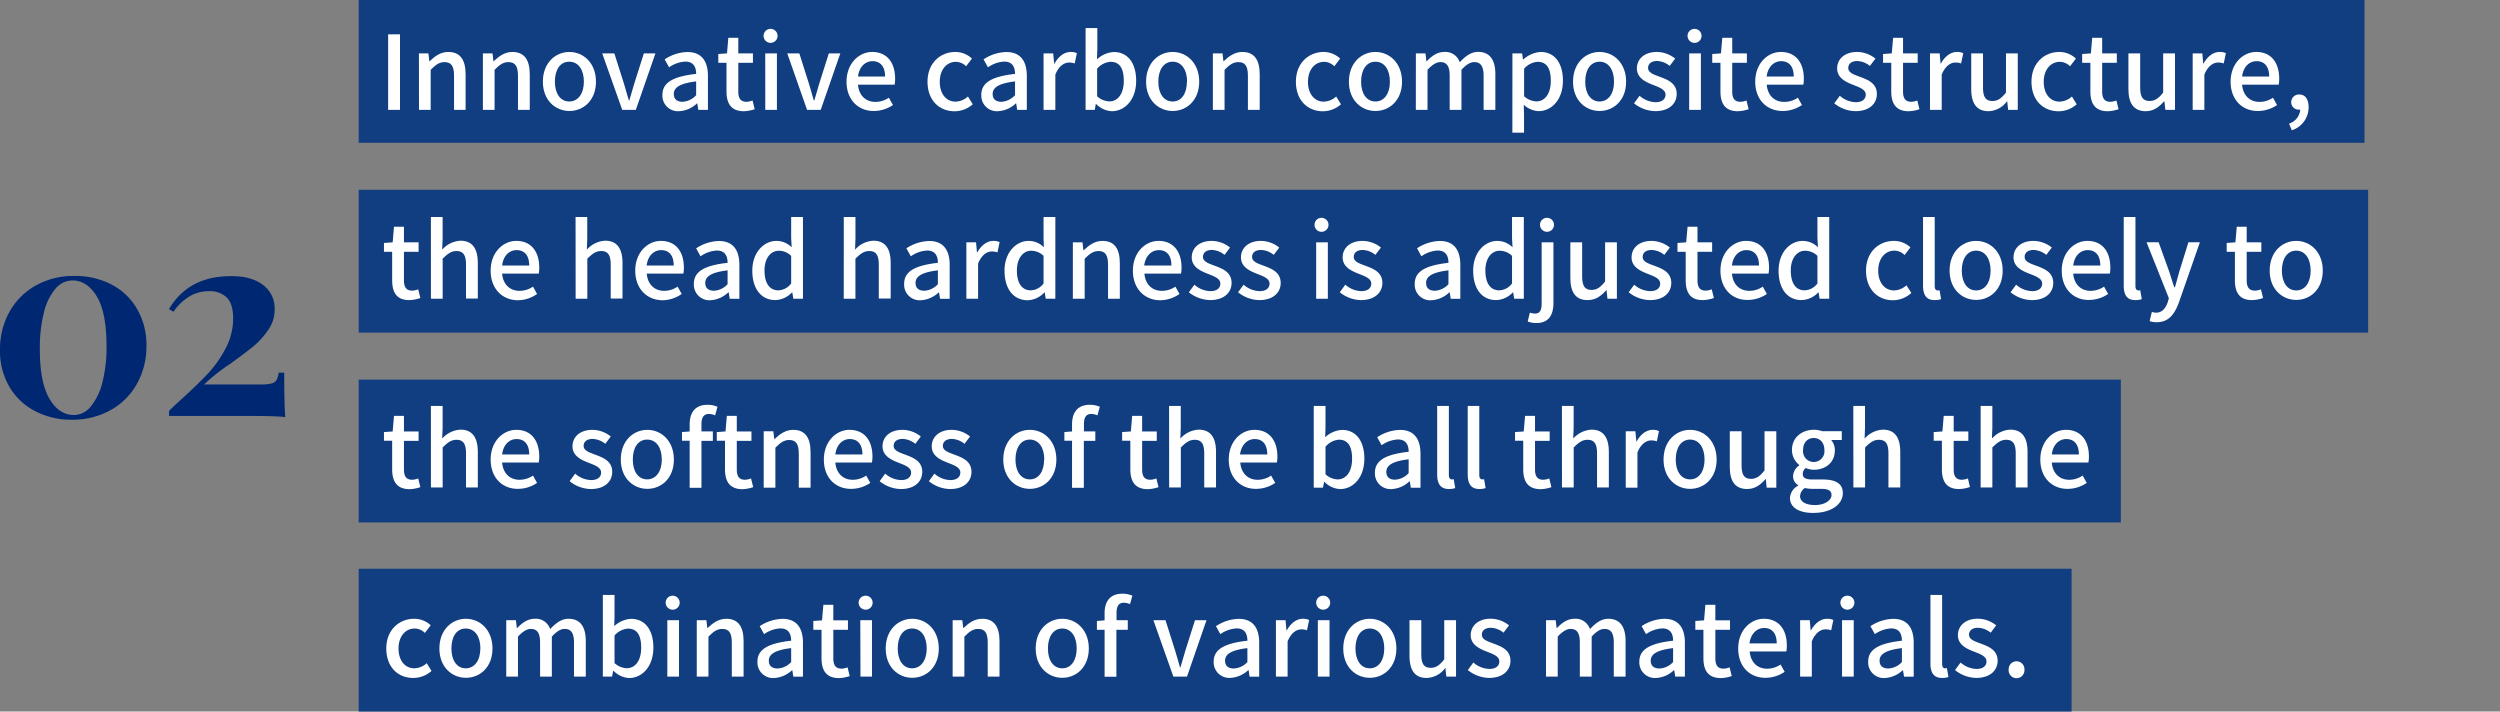 <svg xmlns="http://www.w3.org/2000/svg" viewBox="0 0 682.76 194.33"><rect x="0" y="0" width="682.76" height="194.33" fill="#808080" stroke="none"/><defs><style>.cls-1{fill:#113e80;}.cls-2{fill:#fff;}.cls-3{fill:#002771;}.cls-4{fill:none;}</style></defs><title>アセット 8-90</title><g id="レイヤー_2" data-name="レイヤー 2"><g id="MV"><rect class="cls-1" x="97.96" width="547.8" height="39"/><rect class="cls-1" x="97.96" y="103.68" width="481.25" height="39"/><rect class="cls-1" x="97.96" y="155.33" width="467.8" height="39"/><rect class="cls-1" x="97.96" y="51.84" width="548.79" height="39"/><path class="cls-2" d="M106,9.38h3.24V30H106Z"/><path class="cls-2" d="M114.41,14.58H117l.25,2.13h.09c1.42-1.37,3-2.52,5.09-2.52,3.28,0,4.73,2.19,4.73,6.11V30H124V20.69c0-2.66-.78-3.73-2.6-3.73-1.43,0-2.41.73-3.78,2.1V30h-3.19Z"/><path class="cls-2" d="M131.88,14.58h2.63l.25,2.13h.09c1.43-1.37,3-2.52,5.09-2.52,3.28,0,4.74,2.19,4.74,6.11V30h-3.22V20.69c0-2.66-.79-3.73-2.61-3.73-1.43,0-2.41.73-3.78,2.1V30h-3.19Z"/><path class="cls-2" d="M148.26,22.31c0-5.15,3.44-8.12,7.25-8.12s7.25,3,7.25,8.12-3.44,8-7.25,8S148.26,27.41,148.26,22.31Zm11.2,0c0-3.27-1.51-5.46-4-5.46s-3.92,2.19-3.92,5.46,1.51,5.41,3.92,5.41S159.46,25.56,159.46,22.31Z"/><path class="cls-2" d="M164.47,14.58h3.31l2.63,8.29c.42,1.51.89,3.08,1.34,4.59h.11c.45-1.51.93-3.08,1.35-4.59l2.63-8.29H179L173.65,30h-3.72Z"/><path class="cls-2" d="M180.91,25.9c0-3.31,2.8-5,9.21-5.72,0-1.79-.67-3.36-2.94-3.36a8.43,8.43,0,0,0-4.45,1.57l-1.21-2.18a11.82,11.82,0,0,1,6.22-2c3.83,0,5.6,2.44,5.6,6.53V30h-2.63l-.28-1.76h-.09a7.67,7.67,0,0,1-4.9,2.13A4.25,4.25,0,0,1,180.91,25.9Zm9.21.11V22.23c-4.57.56-6.1,1.71-6.1,3.44,0,1.51,1,2.13,2.4,2.13A5.41,5.41,0,0,0,190.12,26Z"/><path class="cls-2" d="M198.41,24.94V17.16h-2.24V14.75l2.38-.17.36-4.25h2.72v4.25h4v2.58h-4V25c0,1.85.64,2.8,2.24,2.8a4.73,4.73,0,0,0,1.65-.36l.59,2.38a9.9,9.9,0,0,1-3,.56C199.61,30.35,198.41,28.19,198.41,24.94Z"/><path class="cls-2" d="M208.54,9.8a1.9,1.9,0,0,1,2.05-1.91,1.91,1.91,0,1,1-2.05,1.91Zm.45,4.78h3.19V30H209Z"/><path class="cls-2" d="M215,14.58h3.3l2.63,8.29c.42,1.51.9,3.08,1.34,4.59h.12c.44-1.51.92-3.08,1.34-4.59l2.63-8.29h3.14L224.14,30h-3.73Z"/><path class="cls-2" d="M231.19,22.31c0-5,3.42-8.12,7-8.12,4.09,0,6.27,2.94,6.27,7.31a7.78,7.78,0,0,1-.14,1.62h-10c.25,2.94,2.1,4.71,4.76,4.71a6.54,6.54,0,0,0,3.67-1.15l1.12,2a9.31,9.31,0,0,1-5.21,1.63C234.53,30.35,231.19,27.38,231.19,22.31Zm10.53-1.4c0-2.66-1.2-4.2-3.44-4.2-1.93,0-3.64,1.49-3.95,4.2Z"/><path class="cls-2" d="M253.31,22.31c0-5.15,3.56-8.12,7.62-8.12A6.62,6.62,0,0,1,265.44,16l-1.6,2.1a4,4,0,0,0-2.77-1.21c-2.58,0-4.42,2.19-4.42,5.46s1.76,5.41,4.34,5.41a5.33,5.33,0,0,0,3.36-1.4l1.31,2.12a7.51,7.51,0,0,1-5,1.91C256.51,30.35,253.31,27.41,253.31,22.31Z"/><path class="cls-2" d="M268,25.9c0-3.31,2.8-5,9.21-5.72,0-1.79-.67-3.36-2.94-3.36a8.43,8.43,0,0,0-4.45,1.57l-1.21-2.18a11.79,11.79,0,0,1,6.22-2c3.83,0,5.6,2.44,5.6,6.53V30h-2.63l-.28-1.76h-.09a7.67,7.67,0,0,1-4.9,2.13A4.25,4.25,0,0,1,268,25.9Zm9.21.11V22.23c-4.57.56-6.11,1.71-6.11,3.44,0,1.51,1,2.13,2.41,2.13A5.41,5.41,0,0,0,277.2,26Z"/><path class="cls-2" d="M285,14.58h2.63l.26,2.78H288c1.09-2,2.72-3.17,4.37-3.17a3.72,3.72,0,0,1,1.73.34l-.59,2.8a4.47,4.47,0,0,0-1.53-.25c-1.26,0-2.78.86-3.76,3.3V30H285Z"/><path class="cls-2" d="M299.35,28.39h-.09L299,30h-2.52V7.67h3.2v5.91l-.09,2.63a7.36,7.36,0,0,1,4.59-2c3.9,0,6.11,3.11,6.11,7.84,0,5.29-3.17,8.32-6.64,8.32A6.37,6.37,0,0,1,299.35,28.39Zm7.56-6.3c0-3.22-1-5.21-3.62-5.21a5.34,5.34,0,0,0-3.66,1.88v7.53a5.17,5.17,0,0,0,3.36,1.4C305.22,27.69,306.91,25.7,306.91,22.09Z"/><path class="cls-2" d="M313,22.31c0-5.15,3.45-8.12,7.26-8.12s7.25,3,7.25,8.12-3.45,8-7.25,8S313,27.41,313,22.31Zm11.2,0c0-3.27-1.51-5.46-3.94-5.46s-3.92,2.19-3.92,5.46,1.51,5.41,3.92,5.41S324.15,25.56,324.15,22.31Z"/><path class="cls-2" d="M331.24,14.58h2.63l.25,2.13h.09c1.42-1.37,3-2.52,5.09-2.52,3.28,0,4.73,2.19,4.73,6.11V30h-3.22V20.69c0-2.66-.78-3.73-2.6-3.73-1.43,0-2.41.73-3.78,2.1V30h-3.19Z"/><path class="cls-2" d="M353.92,22.31c0-5.15,3.55-8.12,7.61-8.12A6.62,6.62,0,0,1,366,16l-1.59,2.1a4,4,0,0,0-2.78-1.21c-2.57,0-4.42,2.19-4.42,5.46s1.76,5.41,4.34,5.41a5.28,5.28,0,0,0,3.36-1.4l1.32,2.12a7.53,7.53,0,0,1-5,1.91C357.11,30.35,353.92,27.41,353.92,22.31Z"/><path class="cls-2" d="M368.39,22.31c0-5.15,3.45-8.12,7.25-8.12s7.26,3,7.26,8.12-3.45,8-7.26,8S368.39,27.41,368.39,22.31Zm11.2,0c0-3.27-1.51-5.46-3.95-5.46s-3.92,2.19-3.92,5.46,1.52,5.41,3.92,5.41S379.59,25.56,379.59,22.31Z"/><path class="cls-2" d="M386.68,14.58h2.63l.25,2.16h.08c1.32-1.4,2.86-2.55,4.76-2.55A4.12,4.12,0,0,1,398.66,17c1.51-1.62,3.08-2.83,5-2.83,3.22,0,4.73,2.19,4.73,6.11V30h-3.21V20.69c0-2.66-.85-3.73-2.58-3.73-1.07,0-2.19.7-3.47,2.1V30h-3.22V20.69c0-2.66-.81-3.73-2.58-3.73-1,0-2.18.7-3.47,2.1V30h-3.19Z"/><path class="cls-2" d="M413.05,14.58h2.64l.25,1.68H416a7.81,7.81,0,0,1,4.73-2.07c3.92,0,6.11,3.11,6.11,7.84,0,5.29-3.17,8.32-6.64,8.32a6.37,6.37,0,0,1-4.06-1.74l.08,2.63v5h-3.19Zm10.48,7.51c0-3.22-1-5.21-3.62-5.21a5.44,5.44,0,0,0-3.67,1.88v7.53a5.27,5.27,0,0,0,3.37,1.4C421.84,27.69,423.53,25.7,423.53,22.09Z"/><path class="cls-2" d="M429.6,22.31c0-5.15,3.44-8.12,7.25-8.12s7.25,3,7.25,8.12-3.44,8-7.25,8S429.6,27.41,429.6,22.31Zm11.2,0c0-3.27-1.51-5.46-3.95-5.46s-3.92,2.19-3.92,5.46,1.51,5.41,3.92,5.41S440.8,25.56,440.8,22.31Z"/><path class="cls-2" d="M446.26,28.22l1.51-2.07a6.84,6.84,0,0,0,4.37,1.76c1.85,0,2.72-.89,2.72-2.07,0-1.4-1.74-2-3.42-2.66-2-.78-4.4-1.88-4.4-4.48s2.08-4.51,5.46-4.51a8.11,8.11,0,0,1,5,1.82L456,18a5.76,5.76,0,0,0-3.44-1.34c-1.68,0-2.46.84-2.46,1.9,0,1.32,1.59,1.82,3.27,2.44,2.16.81,4.54,1.76,4.54,4.67,0,2.58-2,4.68-5.85,4.68A9.48,9.48,0,0,1,446.26,28.22Z"/><path class="cls-2" d="M460.88,9.8a1.89,1.89,0,0,1,2-1.91,1.91,1.91,0,1,1-2,1.91Zm.44,4.78h3.2V30h-3.2Z"/><path class="cls-2" d="M469.86,24.94V17.16h-2.24V14.75l2.38-.17.37-4.25h2.71v4.25h4v2.58h-4V25c0,1.85.65,2.8,2.24,2.8a4.63,4.63,0,0,0,1.65-.36l.59,2.38a9.78,9.78,0,0,1-3,.56C471.07,30.35,469.86,28.19,469.86,24.94Z"/><path class="cls-2" d="M479.36,22.31c0-5,3.41-8.12,7-8.12,4.09,0,6.27,2.94,6.27,7.31a8.66,8.66,0,0,1-.13,1.62h-10c.25,2.94,2.1,4.71,4.76,4.71A6.54,6.54,0,0,0,491,26.68l1.12,2a9.29,9.29,0,0,1-5.21,1.63C482.69,30.35,479.36,27.38,479.36,22.31Zm10.52-1.4c0-2.66-1.2-4.2-3.44-4.2-1.93,0-3.64,1.49-3.95,4.2Z"/><path class="cls-2" d="M500.94,28.22l1.52-2.07a6.81,6.81,0,0,0,4.36,1.76c1.85,0,2.72-.89,2.72-2.07,0-1.4-1.74-2-3.42-2.66-2-.78-4.39-1.88-4.39-4.48s2.07-4.51,5.46-4.51a8.11,8.11,0,0,1,5,1.82l-1.51,2a5.81,5.81,0,0,0-3.45-1.34c-1.68,0-2.46.84-2.46,1.9,0,1.32,1.6,1.82,3.27,2.44,2.16.81,4.54,1.76,4.54,4.67,0,2.58-2,4.68-5.85,4.68A9.51,9.51,0,0,1,500.94,28.22Z"/><path class="cls-2" d="M516.51,24.94V17.16h-2.24V14.75l2.38-.17.37-4.25h2.71v4.25h4v2.58h-4V25c0,1.85.65,2.8,2.24,2.8a4.73,4.73,0,0,0,1.65-.36l.59,2.38a9.84,9.84,0,0,1-3,.56C517.71,30.35,516.51,28.19,516.51,24.94Z"/><path class="cls-2" d="M527.09,14.58h2.64l.25,2.78h.08c1.09-2,2.72-3.17,4.37-3.17a3.77,3.77,0,0,1,1.74.34l-.59,2.8a4.52,4.52,0,0,0-1.54-.25c-1.26,0-2.77.86-3.75,3.3V30h-3.2Z"/><path class="cls-2" d="M538.35,24.27V14.58h3.22v9.3c0,2.66.76,3.7,2.58,3.7,1.42,0,2.4-.68,3.69-2.3V14.58h3.22V30h-2.63l-.25-2.32h-.08a6.49,6.49,0,0,1-5.05,2.69C539.78,30.35,538.35,28.19,538.35,24.27Z"/><path class="cls-2" d="M554.81,22.31c0-5.15,3.56-8.12,7.62-8.12A6.62,6.62,0,0,1,566.94,16l-1.6,2.1a4,4,0,0,0-2.77-1.21c-2.58,0-4.42,2.19-4.42,5.46s1.76,5.41,4.34,5.41a5.33,5.33,0,0,0,3.36-1.4l1.31,2.12a7.51,7.51,0,0,1-5,1.91C558,30.35,554.81,27.41,554.81,22.31Z"/><path class="cls-2" d="M570.89,24.94V17.16h-2.24V14.75l2.38-.17.36-4.25h2.72v4.25h4v2.58h-4V25c0,1.85.64,2.8,2.24,2.8a4.73,4.73,0,0,0,1.65-.36l.59,2.38a9.9,9.9,0,0,1-3,.56C572.09,30.35,570.89,28.19,570.89,24.94Z"/><path class="cls-2" d="M581.28,24.27V14.58h3.21v9.3c0,2.66.76,3.7,2.58,3.7,1.43,0,2.41-.68,3.7-2.3V14.58H594V30h-2.63l-.26-2.32H591c-1.4,1.62-2.91,2.69-5,2.69C582.7,30.35,581.28,28.19,581.28,24.27Z"/><path class="cls-2" d="M598.83,14.58h2.63l.25,2.78h.09c1.09-2,2.71-3.17,4.37-3.17a3.72,3.72,0,0,1,1.73.34l-.59,2.8a4.48,4.48,0,0,0-1.54-.25c-1.26,0-2.77.86-3.75,3.3V30h-3.19Z"/><path class="cls-2" d="M609.19,22.31c0-5,3.42-8.12,7-8.12,4.09,0,6.27,2.94,6.27,7.31a8.54,8.54,0,0,1-.14,1.62h-10c.26,2.94,2.11,4.71,4.76,4.71a6.51,6.51,0,0,0,3.67-1.15l1.12,2a9.29,9.29,0,0,1-5.21,1.63C612.52,30.35,609.19,27.38,609.19,22.31Zm10.53-1.4c0-2.66-1.21-4.2-3.45-4.2-1.93,0-3.64,1.49-3.94,4.2Z"/><path class="cls-2" d="M625.15,33.76a4.34,4.34,0,0,0,3.05-3.83,1.05,1.05,0,0,1-.31,0,2,2,0,0,1-2.15-2.08A2.09,2.09,0,0,1,628,25.81c1.56,0,2.49,1.32,2.49,3.47a6.57,6.57,0,0,1-4.59,6.3Z"/><path class="cls-2" d="M107.1,76.54V68.76h-2.24V66.35l2.38-.17.36-4.25h2.72v4.25h4v2.58h-4v7.81c0,1.85.64,2.8,2.24,2.8a4.73,4.73,0,0,0,1.65-.36l.59,2.38a9.84,9.84,0,0,1-3,.56C108.3,82,107.1,79.79,107.1,76.54Z"/><path class="cls-2" d="M117.68,59.27h3.2v5.91l-.12,3a7.19,7.19,0,0,1,5-2.44c3.27,0,4.73,2.19,4.73,6.11v9.68h-3.22V72.29c0-2.66-.79-3.73-2.6-3.73-1.43,0-2.41.73-3.78,2.1V81.58h-3.2Z"/><path class="cls-2" d="M134,73.91c0-5,3.41-8.12,7-8.12,4.09,0,6.27,2.94,6.27,7.31a8.54,8.54,0,0,1-.14,1.62h-10c.25,2.94,2.1,4.71,4.76,4.71a6.51,6.51,0,0,0,3.67-1.15l1.12,2A9.29,9.29,0,0,1,141.48,82C137.31,82,134,79,134,73.91Zm10.53-1.4c0-2.66-1.21-4.2-3.45-4.2-1.93,0-3.64,1.49-3.94,4.2Z"/><path class="cls-2" d="M157.19,59.27h3.19v5.91l-.11,3a7.17,7.17,0,0,1,5-2.44c3.28,0,4.74,2.19,4.74,6.11v9.68h-3.22V72.29c0-2.66-.79-3.73-2.61-3.73-1.43,0-2.41.73-3.78,2.1V81.58h-3.19Z"/><path class="cls-2" d="M173.49,73.91c0-5,3.41-8.12,7-8.12,4.09,0,6.28,2.94,6.28,7.31a8.54,8.54,0,0,1-.14,1.62h-10c.25,2.94,2.1,4.71,4.76,4.71a6.54,6.54,0,0,0,3.67-1.15l1.12,2A9.29,9.29,0,0,1,181,82C176.82,82,173.49,79,173.49,73.91ZM184,72.51c0-2.66-1.2-4.2-3.44-4.2-1.93,0-3.64,1.49-3.95,4.2Z"/><path class="cls-2" d="M189.5,77.5c0-3.31,2.8-5,9.21-5.72,0-1.79-.67-3.36-2.94-3.36A8.49,8.49,0,0,0,191.32,70l-1.2-2.18a11.75,11.75,0,0,1,6.21-2c3.84,0,5.6,2.44,5.6,6.53v9.26H199.3L199,79.82h-.08A7.7,7.7,0,0,1,194,82,4.26,4.26,0,0,1,189.5,77.5Zm9.21.11V73.83c-4.56.56-6.1,1.71-6.1,3.44,0,1.51,1,2.13,2.41,2.13A5.41,5.41,0,0,0,198.71,77.61Z"/><path class="cls-2" d="M205.46,73.91c0-5,3.17-8.12,6.61-8.12a5.92,5.92,0,0,1,4.14,1.74L216.07,65V59.27h3.22V81.58h-2.63l-.28-1.73h-.08a6.49,6.49,0,0,1-4.48,2.1C208,82,205.46,79,205.46,73.91Zm10.61,3.5V69.88a4.79,4.79,0,0,0-3.38-1.4c-2.16,0-3.9,2-3.9,5.38,0,3.5,1.38,5.43,3.78,5.43A4.52,4.52,0,0,0,216.07,77.41Z"/><path class="cls-2" d="M230.44,59.27h3.19v5.91l-.11,3a7.15,7.15,0,0,1,5-2.44c3.28,0,4.73,2.19,4.73,6.11v9.68H240V72.29c0-2.66-.78-3.73-2.6-3.73-1.43,0-2.41.73-3.78,2.1V81.58h-3.19Z"/><path class="cls-2" d="M246.93,77.5c0-3.31,2.8-5,9.21-5.72,0-1.79-.67-3.36-2.94-3.36A8.46,8.46,0,0,0,248.75,70l-1.21-2.18a11.82,11.82,0,0,1,6.22-2c3.84,0,5.6,2.44,5.6,6.53v9.26h-2.63l-.28-1.76h-.08A7.72,7.72,0,0,1,251.46,82,4.25,4.25,0,0,1,246.93,77.5Zm9.21.11V73.83c-4.56.56-6.1,1.71-6.1,3.44,0,1.51,1,2.13,2.41,2.13A5.41,5.41,0,0,0,256.14,77.61Z"/><path class="cls-2" d="M263.92,66.18h2.64l.25,2.78h.08c1.09-2,2.72-3.17,4.37-3.17a3.77,3.77,0,0,1,1.74.34l-.59,2.8a4.52,4.52,0,0,0-1.54-.25c-1.26,0-2.77.86-3.75,3.3v9.6h-3.2Z"/><path class="cls-2" d="M274.34,73.91c0-5,3.17-8.12,6.61-8.12a5.92,5.92,0,0,1,4.14,1.74L285,65V59.27h3.22V81.58h-2.63l-.28-1.73h-.08A6.49,6.49,0,0,1,280.7,82C276.83,82,274.34,79,274.34,73.91ZM285,77.41V69.88a4.82,4.82,0,0,0-3.39-1.4c-2.15,0-3.89,2-3.89,5.38,0,3.5,1.37,5.43,3.78,5.43A4.52,4.52,0,0,0,285,77.41Z"/><path class="cls-2" d="M293,66.18h2.63l.25,2.13H296c1.43-1.37,3-2.52,5.1-2.52,3.28,0,4.73,2.19,4.73,6.11v9.68h-3.22V72.29c0-2.66-.78-3.73-2.6-3.73-1.43,0-2.41.73-3.78,2.1V81.58H293Z"/><path class="cls-2" d="M309.4,73.91c0-5,3.41-8.12,7-8.12,4.09,0,6.28,2.94,6.28,7.31a8.54,8.54,0,0,1-.14,1.62h-10c.25,2.94,2.1,4.71,4.76,4.71A6.54,6.54,0,0,0,321,78.28l1.12,2A9.29,9.29,0,0,1,316.9,82C312.73,82,309.4,79,309.4,73.91Zm10.52-1.4c0-2.66-1.2-4.2-3.44-4.2-1.93,0-3.64,1.49-4,4.2Z"/><path class="cls-2" d="M324.68,79.82l1.52-2.07a6.81,6.81,0,0,0,4.36,1.76c1.85,0,2.72-.89,2.72-2.07,0-1.4-1.74-2-3.42-2.66-2-.78-4.39-1.88-4.39-4.48s2.07-4.51,5.46-4.51a8.11,8.11,0,0,1,5,1.82l-1.51,2A5.81,5.81,0,0,0,331,68.26c-1.68,0-2.46.84-2.46,1.9,0,1.32,1.6,1.82,3.27,2.44,2.16.81,4.54,1.76,4.54,4.67,0,2.58-2,4.68-5.85,4.68A9.51,9.51,0,0,1,324.68,79.82Z"/><path class="cls-2" d="M338.12,79.82l1.52-2.07A6.81,6.81,0,0,0,344,79.51c1.85,0,2.72-.89,2.72-2.07,0-1.4-1.74-2-3.42-2.66-2-.78-4.39-1.88-4.39-4.48s2.07-4.51,5.46-4.51a8.11,8.11,0,0,1,5,1.82l-1.51,2a5.81,5.81,0,0,0-3.45-1.34c-1.68,0-2.46.84-2.46,1.9,0,1.32,1.6,1.82,3.28,2.44,2.15.81,4.53,1.76,4.53,4.67,0,2.58-2,4.68-5.85,4.68A9.51,9.51,0,0,1,338.12,79.82Z"/><path class="cls-2" d="M359,61.4a1.9,1.9,0,0,1,2-1.91,1.91,1.91,0,1,1-2,1.91Zm.45,4.78h3.19v15.4h-3.19Z"/><path class="cls-2" d="M365.9,79.82l1.51-2.07a6.84,6.84,0,0,0,4.37,1.76c1.85,0,2.72-.89,2.72-2.07,0-1.4-1.74-2-3.42-2.66-2-.78-4.4-1.88-4.4-4.48s2.08-4.51,5.46-4.51a8.16,8.16,0,0,1,5,1.82l-1.52,2a5.76,5.76,0,0,0-3.44-1.34c-1.68,0-2.46.84-2.46,1.9,0,1.32,1.59,1.82,3.27,2.44,2.16.81,4.54,1.76,4.54,4.67,0,2.58-2.05,4.68-5.85,4.68A9.48,9.48,0,0,1,365.9,79.82Z"/><path class="cls-2" d="M386.37,77.5c0-3.31,2.8-5,9.21-5.72,0-1.79-.67-3.36-2.94-3.36A8.43,8.43,0,0,0,388.19,70L387,67.81a11.79,11.79,0,0,1,6.22-2c3.84,0,5.6,2.44,5.6,6.53v9.26h-2.63l-.28-1.76h-.09A7.67,7.67,0,0,1,390.9,82,4.25,4.25,0,0,1,386.37,77.5Zm9.21.11V73.83c-4.57.56-6.11,1.71-6.11,3.44,0,1.51,1,2.13,2.41,2.13A5.41,5.41,0,0,0,395.58,77.61Z"/><path class="cls-2" d="M402.33,73.91c0-5,3.16-8.12,6.6-8.12a5.92,5.92,0,0,1,4.15,1.74L412.94,65V59.27h3.22V81.58h-2.63l-.28-1.73h-.09a6.48,6.48,0,0,1-4.48,2.1C404.82,82,402.33,79,402.33,73.91Zm10.61,3.5V69.88a4.82,4.82,0,0,0-3.39-1.4c-2.16,0-3.89,2-3.89,5.38,0,3.5,1.37,5.43,3.78,5.43A4.52,4.52,0,0,0,412.94,77.41Z"/><path class="cls-2" d="M417.22,87.8l.59-2.41a5.54,5.54,0,0,0,1.37.25c1.46,0,1.85-1,1.85-2.85V66.18h3.22V82.73c0,3.22-1.23,5.49-4.65,5.49A6.47,6.47,0,0,1,417.22,87.8Zm3.36-26.4a1.9,1.9,0,0,1,2.05-1.91,1.91,1.91,0,1,1-2.05,1.91Z"/><path class="cls-2" d="M428.87,75.87V66.18h3.22v9.3c0,2.66.76,3.7,2.58,3.7,1.42,0,2.4-.68,3.69-2.3V66.18h3.22v15.4H439l-.25-2.32h-.08c-1.41,1.62-2.92,2.69-5.05,2.69C430.3,82,428.87,79.79,428.87,75.87Z"/><path class="cls-2" d="M444.8,79.82l1.51-2.07a6.86,6.86,0,0,0,4.37,1.76c1.85,0,2.72-.89,2.72-2.07,0-1.4-1.74-2-3.42-2.66-2-.78-4.39-1.88-4.39-4.48s2.07-4.51,5.45-4.51a8.11,8.11,0,0,1,5,1.82l-1.52,2a5.76,5.76,0,0,0-3.44-1.34c-1.68,0-2.46.84-2.46,1.9,0,1.32,1.59,1.82,3.27,2.44,2.16.81,4.54,1.76,4.54,4.67,0,2.58-2,4.68-5.85,4.68A9.51,9.51,0,0,1,444.8,79.82Z"/><path class="cls-2" d="M460.37,76.54V68.76h-2.24V66.35l2.38-.17.37-4.25h2.71v4.25h4v2.58h-4v7.81c0,1.85.64,2.8,2.24,2.8a4.73,4.73,0,0,0,1.65-.36l.59,2.38a9.84,9.84,0,0,1-3,.56C461.57,82,460.37,79.79,460.37,76.54Z"/><path class="cls-2" d="M469.86,73.91c0-5,3.42-8.12,7-8.12,4.09,0,6.27,2.94,6.27,7.31a7.78,7.78,0,0,1-.14,1.62H473c.25,2.94,2.1,4.71,4.76,4.71a6.5,6.5,0,0,0,3.66-1.15l1.12,2a9.25,9.25,0,0,1-5.2,1.63C473.19,82,469.86,79,469.86,73.91Zm10.53-1.4c0-2.66-1.2-4.2-3.44-4.2-1.94,0-3.64,1.49-3.95,4.2Z"/><path class="cls-2" d="M485.74,73.91c0-5,3.16-8.12,6.61-8.12a5.92,5.92,0,0,1,4.14,1.74L496.35,65V59.27h3.22V81.58h-2.63l-.28-1.73h-.09a6.46,6.46,0,0,1-4.48,2.1C488.23,82,485.74,79,485.74,73.91Zm10.61,3.5V69.88a4.82,4.82,0,0,0-3.39-1.4c-2.16,0-3.89,2-3.89,5.38,0,3.5,1.37,5.43,3.78,5.43A4.52,4.52,0,0,0,496.35,77.41Z"/><path class="cls-2" d="M509.62,73.91c0-5.15,3.56-8.12,7.62-8.12a6.58,6.58,0,0,1,4.5,1.77l-1.59,2.1a4,4,0,0,0-2.77-1.21c-2.58,0-4.43,2.19-4.43,5.46s1.77,5.41,4.34,5.41a5.28,5.28,0,0,0,3.36-1.4L522,80A7.51,7.51,0,0,1,517,82C512.81,82,509.62,79,509.62,73.91Z"/><path class="cls-2" d="M525.19,78V59.27h3.19V78.14c0,.87.39,1.18.78,1.18a2.15,2.15,0,0,0,.54-.06l.42,2.44a5.26,5.26,0,0,1-1.74.25C526.06,82,525.19,80.46,525.19,78Z"/><path class="cls-2" d="M532.44,73.91c0-5.15,3.44-8.12,7.25-8.12s7.25,3,7.25,8.12-3.44,8-7.25,8S532.44,79,532.44,73.91Zm11.2,0c0-3.27-1.51-5.46-3.95-5.46s-3.92,2.19-3.92,5.46,1.51,5.41,3.92,5.41S543.64,77.16,543.64,73.91Z"/><path class="cls-2" d="M549.1,79.82l1.51-2.07A6.84,6.84,0,0,0,555,79.51c1.85,0,2.72-.89,2.72-2.07,0-1.4-1.74-2-3.42-2.66-2-.78-4.4-1.88-4.4-4.48s2.08-4.51,5.46-4.51a8.11,8.11,0,0,1,5,1.82l-1.52,2a5.76,5.76,0,0,0-3.44-1.34c-1.68,0-2.46.84-2.46,1.9,0,1.32,1.59,1.82,3.27,2.44,2.16.81,4.54,1.76,4.54,4.67,0,2.58-2,4.68-5.85,4.68A9.48,9.48,0,0,1,549.1,79.82Z"/><path class="cls-2" d="M563.07,73.91c0-5,3.42-8.12,7-8.12,4.09,0,6.27,2.94,6.27,7.31a7.78,7.78,0,0,1-.14,1.62h-10c.25,2.94,2.1,4.71,4.76,4.71a6.5,6.5,0,0,0,3.66-1.15l1.12,2a9.25,9.25,0,0,1-5.2,1.63C566.4,82,563.07,79,563.07,73.91Zm10.53-1.4c0-2.66-1.2-4.2-3.44-4.2-1.94,0-3.64,1.49-3.95,4.2Z"/><path class="cls-2" d="M580,78V59.27h3.2V78.14c0,.87.39,1.18.78,1.18a2.08,2.08,0,0,0,.53-.06l.42,2.44a5.15,5.15,0,0,1-1.73.25C580.85,82,580,80.46,580,78Z"/><path class="cls-2" d="M595.1,82.51C593.9,85.81,592.28,88,589,88a5.59,5.59,0,0,1-1.93-.3l.61-2.52a4.36,4.36,0,0,0,1.12.22c1.68,0,2.66-1.23,3.22-2.88l.31-1.07-6.1-15.29h3.3l2.86,7.93c.44,1.37.92,2.91,1.4,4.34H594l1.2-4.34,2.47-7.93h3.13Z"/><path class="cls-2" d="M610.36,76.54V68.76h-2.24V66.35l2.38-.17.37-4.25h2.71v4.25h4v2.58h-4v7.81c0,1.85.65,2.8,2.24,2.8a4.63,4.63,0,0,0,1.65-.36l.59,2.38a9.78,9.78,0,0,1-3,.56C611.57,82,610.36,79.79,610.36,76.54Z"/><path class="cls-2" d="M619.86,73.91c0-5.15,3.44-8.12,7.25-8.12s7.25,3,7.25,8.12-3.44,8-7.25,8S619.86,79,619.86,73.91Zm11.19,0c0-3.27-1.51-5.46-3.94-5.46s-3.92,2.19-3.92,5.46,1.51,5.41,3.92,5.41S631.05,77.16,631.05,73.91Z"/><path class="cls-2" d="M107.1,128.14v-7.78h-2.24V118l2.38-.17.36-4.25h2.72v4.25h4v2.58h-4v7.81c0,1.85.64,2.8,2.24,2.8a4.73,4.73,0,0,0,1.65-.36l.59,2.38a9.84,9.84,0,0,1-3,.56C108.3,133.55,107.1,131.39,107.1,128.14Z"/><path class="cls-2" d="M117.68,110.87h3.2v5.91l-.12,3a7.19,7.19,0,0,1,5-2.44c3.27,0,4.73,2.19,4.73,6.11v9.68h-3.22v-9.29c0-2.66-.79-3.73-2.6-3.73-1.43,0-2.41.73-3.78,2.1v10.92h-3.2Z"/><path class="cls-2" d="M134,125.51c0-5,3.41-8.12,7-8.12,4.09,0,6.27,2.94,6.27,7.31a8.54,8.54,0,0,1-.14,1.62h-10c.25,2.94,2.1,4.71,4.76,4.71a6.51,6.51,0,0,0,3.67-1.15l1.12,2a9.29,9.29,0,0,1-5.21,1.63C137.31,133.55,134,130.58,134,125.51Zm10.53-1.4c0-2.66-1.21-4.2-3.45-4.2-1.93,0-3.64,1.49-3.94,4.2Z"/><path class="cls-2" d="M155.57,131.42l1.51-2.07a6.82,6.82,0,0,0,4.37,1.76c1.84,0,2.71-.89,2.71-2.07,0-1.4-1.73-2-3.41-2.66-2.05-.78-4.4-1.88-4.4-4.48s2.07-4.51,5.46-4.51a8.11,8.11,0,0,1,5,1.82l-1.51,2a5.78,5.78,0,0,0-3.44-1.34c-1.68,0-2.47.84-2.47,1.9,0,1.32,1.6,1.82,3.28,2.44,2.15.81,4.53,1.76,4.53,4.67,0,2.58-2,4.68-5.85,4.68A9.46,9.46,0,0,1,155.57,131.42Z"/><path class="cls-2" d="M169.54,125.51c0-5.15,3.44-8.12,7.25-8.12s7.25,3,7.25,8.12-3.44,8-7.25,8S169.54,130.61,169.54,125.51Zm11.2,0c0-3.27-1.51-5.46-4-5.46s-3.92,2.19-3.92,5.46,1.51,5.41,3.92,5.41S180.74,128.76,180.74,125.51Z"/><path class="cls-2" d="M195.3,113.44a4.23,4.23,0,0,0-1.68-.39c-1.37,0-2.05.9-2.05,2.77v2h3.11v2.58h-3.11v12.82h-3.22V120.36h-2.1V118l2.1-.17v-1.93c0-3.16,1.43-5.35,4.88-5.35a6.94,6.94,0,0,1,2.71.54Z"/><path class="cls-2" d="M198,128.14v-7.78h-2.24V118l2.38-.17.36-4.25h2.72v4.25h4v2.58h-4v7.81c0,1.85.64,2.8,2.24,2.8a4.73,4.73,0,0,0,1.65-.36l.59,2.38a9.9,9.9,0,0,1-3,.56C199.19,133.55,198,131.39,198,128.14Z"/><path class="cls-2" d="M208.57,117.78h2.63l.26,2.13h.08c1.43-1.37,3-2.52,5.09-2.52,3.28,0,4.74,2.19,4.74,6.11v9.68h-3.22v-9.29c0-2.66-.79-3.73-2.61-3.73-1.43,0-2.41.73-3.78,2.1v10.92h-3.19Z"/><path class="cls-2" d="M225,125.51c0-5,3.42-8.12,7-8.12,4.09,0,6.27,2.94,6.27,7.31a8.54,8.54,0,0,1-.14,1.62h-10c.26,2.94,2.1,4.71,4.76,4.71a6.51,6.51,0,0,0,3.67-1.15l1.12,2a9.29,9.29,0,0,1-5.21,1.63C228.28,133.55,225,130.58,225,125.51Zm10.53-1.4c0-2.66-1.21-4.2-3.45-4.2-1.93,0-3.64,1.49-3.94,4.2Z"/><path class="cls-2" d="M240.24,131.42l1.51-2.07a6.82,6.82,0,0,0,4.37,1.76c1.84,0,2.71-.89,2.71-2.07,0-1.4-1.73-2-3.41-2.66-2-.78-4.4-1.88-4.4-4.48s2.07-4.51,5.46-4.51a8.11,8.11,0,0,1,5,1.82l-1.51,2a5.76,5.76,0,0,0-3.44-1.34c-1.68,0-2.47.84-2.47,1.9,0,1.32,1.6,1.82,3.28,2.44,2.16.81,4.53,1.76,4.53,4.67,0,2.58-2,4.68-5.85,4.68A9.48,9.48,0,0,1,240.24,131.42Z"/><path class="cls-2" d="M253.68,131.42l1.51-2.07a6.82,6.82,0,0,0,4.37,1.76c1.84,0,2.71-.89,2.71-2.07,0-1.4-1.73-2-3.41-2.66-2.05-.78-4.4-1.88-4.4-4.48s2.07-4.51,5.46-4.51a8.11,8.11,0,0,1,5,1.82l-1.51,2a5.76,5.76,0,0,0-3.44-1.34c-1.68,0-2.47.84-2.47,1.9,0,1.32,1.6,1.82,3.28,2.44,2.16.81,4.53,1.76,4.53,4.67,0,2.58-2,4.68-5.85,4.68A9.48,9.48,0,0,1,253.68,131.42Z"/><path class="cls-2" d="M274,125.51c0-5.15,3.44-8.12,7.25-8.12s7.25,3,7.25,8.12-3.44,8-7.25,8S274,130.61,274,125.51Zm11.2,0c0-3.27-1.51-5.46-3.95-5.46s-3.92,2.19-3.92,5.46,1.51,5.41,3.92,5.41S285.15,128.76,285.15,125.51Z"/><path class="cls-2" d="M299.71,113.44a4.23,4.23,0,0,0-1.68-.39c-1.37,0-2,.9-2,2.77v2h3.11v2.58H296v12.82h-3.22V120.36h-2.1V118l2.1-.17v-1.93c0-3.16,1.43-5.35,4.88-5.35a6.94,6.94,0,0,1,2.71.54Z"/><path class="cls-2" d="M308.7,128.14v-7.78h-2.24V118l2.38-.17.36-4.25h2.72v4.25h4v2.58h-4v7.81c0,1.85.64,2.8,2.24,2.8a4.73,4.73,0,0,0,1.65-.36l.59,2.38a9.9,9.9,0,0,1-3,.56C309.9,133.55,308.7,131.39,308.7,128.14Z"/><path class="cls-2" d="M319.28,110.87h3.19v5.91l-.11,3a7.17,7.17,0,0,1,5-2.44c3.28,0,4.74,2.19,4.74,6.11v9.68h-3.22v-9.29c0-2.66-.79-3.73-2.61-3.73-1.43,0-2.41.73-3.78,2.1v10.92h-3.19Z"/><path class="cls-2" d="M335.58,125.51c0-5,3.41-8.12,7-8.12,4.09,0,6.28,2.94,6.28,7.31a8.54,8.54,0,0,1-.14,1.62h-10c.25,2.94,2.1,4.71,4.76,4.71a6.54,6.54,0,0,0,3.67-1.15l1.12,2a9.29,9.29,0,0,1-5.21,1.63C338.91,133.55,335.58,130.58,335.58,125.51Zm10.52-1.4c0-2.66-1.2-4.2-3.44-4.2-1.93,0-3.64,1.49-4,4.2Z"/><path class="cls-2" d="M361.7,131.59h-.08l-.31,1.59h-2.52V110.87H362v5.91l-.09,2.63a7.36,7.36,0,0,1,4.6-2c3.89,0,6.1,3.11,6.1,7.84,0,5.29-3.16,8.32-6.63,8.32A6.39,6.39,0,0,1,361.7,131.59Zm7.56-6.3c0-3.22-1-5.21-3.61-5.21A5.36,5.36,0,0,0,362,122v7.53a5.19,5.19,0,0,0,3.36,1.4C367.58,130.89,369.26,128.9,369.26,125.29Z"/><path class="cls-2" d="M375.5,129.1c0-3.31,2.8-5,9.21-5.72,0-1.79-.67-3.36-2.93-3.36a8.49,8.49,0,0,0-4.46,1.57l-1.2-2.18a11.76,11.76,0,0,1,6.22-2c3.83,0,5.6,2.44,5.6,6.53v9.26H385.3l-.28-1.76h-.08a7.67,7.67,0,0,1-4.9,2.13A4.26,4.26,0,0,1,375.5,129.1Zm9.21.11v-3.78c-4.56.56-6.1,1.71-6.1,3.44,0,1.51,1,2.13,2.41,2.13A5.39,5.39,0,0,0,384.71,129.21Z"/><path class="cls-2" d="M392.5,129.57v-18.7h3.19v18.87c0,.87.39,1.18.78,1.18a2.11,2.11,0,0,0,.54-.06l.42,2.44a5.22,5.22,0,0,1-1.74.25C393.37,133.55,392.5,132.06,392.5,129.57Z"/><path class="cls-2" d="M400.84,129.57v-18.7H404v18.87c0,.87.39,1.18.78,1.18a2.08,2.08,0,0,0,.53-.06l.42,2.44a5.15,5.15,0,0,1-1.73.25C401.71,133.55,400.84,132.06,400.84,129.57Z"/><path class="cls-2" d="M416,128.14v-7.78h-2.24V118l2.38-.17.36-4.25h2.72v4.25h4v2.58h-4v7.81c0,1.85.64,2.8,2.24,2.8a4.73,4.73,0,0,0,1.65-.36l.59,2.38a9.84,9.84,0,0,1-3,.56C417.19,133.55,416,131.39,416,128.14Z"/><path class="cls-2" d="M426.57,110.87h3.2v5.91l-.12,3a7.19,7.19,0,0,1,5-2.44c3.27,0,4.73,2.19,4.73,6.11v9.68h-3.22v-9.29c0-2.66-.78-3.73-2.6-3.73-1.43,0-2.41.73-3.78,2.1v10.92h-3.2Z"/><path class="cls-2" d="M444,117.78h2.63l.26,2.78h.08c1.09-2,2.72-3.17,4.37-3.17a3.72,3.72,0,0,1,1.73.34l-.58,2.8a4.56,4.56,0,0,0-1.54-.25c-1.26,0-2.78.86-3.76,3.3v9.6H444Z"/><path class="cls-2" d="M454.32,125.51c0-5.15,3.45-8.12,7.25-8.12s7.25,3,7.25,8.12-3.44,8-7.25,8S454.32,130.61,454.32,125.51Zm11.2,0c0-3.27-1.51-5.46-3.95-5.46s-3.92,2.19-3.92,5.46,1.51,5.41,3.92,5.41S465.52,128.76,465.52,125.51Z"/><path class="cls-2" d="M472.41,127.47v-9.69h3.22v9.3c0,2.66.75,3.7,2.58,3.7,1.42,0,2.4-.68,3.69-2.3v-10.7h3.22v15.4h-2.63l-.25-2.32h-.09c-1.4,1.62-2.91,2.69-5,2.69C473.84,133.55,472.41,131.39,472.41,127.47Z"/><path class="cls-2" d="M488.85,136a4.07,4.07,0,0,1,2.23-3.36v-.14a2.84,2.84,0,0,1-1.39-2.55,3.78,3.78,0,0,1,1.7-2.85V127a5.26,5.26,0,0,1-2-4.08c0-3.5,2.77-5.55,6-5.55a6.52,6.52,0,0,1,2.24.39H503v2.41H500.1a4.16,4.16,0,0,1,1,2.83c0,3.36-2.55,5.29-5.77,5.29a5.45,5.45,0,0,1-2.15-.47,2,2,0,0,0-.84,1.62c0,.92.61,1.51,2.57,1.51h2.83c3.64,0,5.54,1.12,5.54,3.75,0,3-3.13,5.38-8.06,5.38C491.53,140.1,488.85,138.73,488.85,136Zm11.34-.81c0-1.29-1-1.68-2.89-1.68H495a9.89,9.89,0,0,1-2.08-.23,2.79,2.79,0,0,0-1.31,2.24c0,1.52,1.57,2.41,4.12,2.41S500.19,136.66,500.19,135.23Zm-1.94-12.29c0-2.08-1.29-3.28-2.91-3.28s-2.91,1.18-2.91,3.28a2.93,2.93,0,1,0,5.82,0Z"/><path class="cls-2" d="M506.15,110.87h3.19v5.91l-.11,3a7.15,7.15,0,0,1,5-2.44c3.28,0,4.74,2.19,4.74,6.11v9.68h-3.23v-9.29c0-2.66-.78-3.73-2.6-3.73-1.43,0-2.41.73-3.78,2.1v10.92h-3.19Z"/><path class="cls-2" d="M530.34,128.14v-7.78H528.1V118l2.38-.17.36-4.25h2.72v4.25h4v2.58h-4v7.81c0,1.85.64,2.8,2.24,2.8a4.73,4.73,0,0,0,1.65-.36L538,133a9.84,9.84,0,0,1-3,.56C531.54,133.55,530.34,131.39,530.34,128.14Z"/><path class="cls-2" d="M540.92,110.87h3.2v5.91l-.12,3a7.19,7.19,0,0,1,5-2.44c3.27,0,4.73,2.19,4.73,6.11v9.68H550.5v-9.29c0-2.66-.79-3.73-2.6-3.73-1.43,0-2.41.73-3.78,2.1v10.92h-3.2Z"/><path class="cls-2" d="M557.22,125.51c0-5,3.41-8.12,7-8.12,4.09,0,6.27,2.94,6.27,7.31a8.54,8.54,0,0,1-.14,1.62h-10c.25,2.94,2.1,4.71,4.76,4.71a6.51,6.51,0,0,0,3.67-1.15l1.12,2a9.29,9.29,0,0,1-5.21,1.63C560.55,133.55,557.22,130.58,557.22,125.51Zm10.53-1.4c0-2.66-1.21-4.2-3.45-4.2-1.93,0-3.64,1.49-3.94,4.2Z"/><path class="cls-2" d="M105.5,177.11c0-5.15,3.56-8.12,7.62-8.12a6.62,6.62,0,0,1,4.51,1.77l-1.6,2.1a4,4,0,0,0-2.77-1.21c-2.58,0-4.42,2.19-4.42,5.46s1.76,5.41,4.34,5.41a5.33,5.33,0,0,0,3.36-1.4l1.31,2.12a7.51,7.51,0,0,1-5,1.91C108.7,185.15,105.5,182.21,105.5,177.11Z"/><path class="cls-2" d="M120,177.11c0-5.15,3.44-8.12,7.25-8.12s7.25,3,7.25,8.12-3.44,8-7.25,8S120,182.21,120,177.11Zm11.2,0c0-3.27-1.51-5.46-4-5.46s-3.92,2.19-3.92,5.46,1.51,5.41,3.92,5.41S131.18,180.36,131.18,177.11Z"/><path class="cls-2" d="M138.26,169.38h2.64l.25,2.16h.08c1.32-1.4,2.86-2.55,4.76-2.55a4.12,4.12,0,0,1,4.26,2.83c1.51-1.62,3.08-2.83,5-2.83,3.22,0,4.73,2.19,4.73,6.11v9.68h-3.22v-9.29c0-2.66-.84-3.73-2.57-3.73-1.07,0-2.19.7-3.48,2.1v10.92H147.5v-9.29c0-2.66-.81-3.73-2.57-3.73-1,0-2.19.7-3.47,2.1v10.92h-3.2Z"/><path class="cls-2" d="M167.55,183.19h-.08l-.31,1.59h-2.52V162.47h3.19v5.91l-.08,2.63a7.31,7.31,0,0,1,4.59-2c3.89,0,6.1,3.11,6.1,7.84,0,5.29-3.16,8.32-6.63,8.32A6.41,6.41,0,0,1,167.55,183.19Zm7.56-6.3c0-3.22-1-5.21-3.61-5.21a5.36,5.36,0,0,0-3.67,1.88v7.53a5.21,5.21,0,0,0,3.36,1.4C173.43,182.49,175.11,180.5,175.11,176.89Z"/><path class="cls-2" d="M181.8,164.6a1.9,1.9,0,0,1,2-1.91,1.91,1.91,0,1,1-2,1.91Zm.45,4.78h3.19v15.4h-3.19Z"/><path class="cls-2" d="M190.29,169.38h2.63l.25,2.13h.09c1.42-1.37,3-2.52,5.09-2.52,3.28,0,4.73,2.19,4.73,6.11v9.68h-3.22v-9.29c0-2.66-.78-3.73-2.6-3.73-1.43,0-2.41.73-3.78,2.1v10.92h-3.19Z"/><path class="cls-2" d="M206.86,180.7c0-3.31,2.8-5,9.21-5.72,0-1.79-.67-3.36-2.94-3.36a8.49,8.49,0,0,0-4.45,1.57l-1.2-2.18a11.76,11.76,0,0,1,6.22-2c3.83,0,5.59,2.44,5.59,6.53v9.26h-2.63l-.28-1.76h-.08a7.67,7.67,0,0,1-4.9,2.13A4.26,4.26,0,0,1,206.86,180.7Zm9.21.11V177c-4.56.56-6.1,1.71-6.1,3.44,0,1.51,1,2.13,2.41,2.13A5.41,5.41,0,0,0,216.07,180.81Z"/><path class="cls-2" d="M224.36,179.74V172h-2.24v-2.41l2.38-.17.37-4.25h2.71v4.25h4V172h-4v7.81c0,1.85.65,2.8,2.24,2.8a4.68,4.68,0,0,0,1.65-.36l.59,2.38a9.84,9.84,0,0,1-3,.56C225.57,185.15,224.36,183,224.36,179.74Z"/><path class="cls-2" d="M234.5,164.6a1.9,1.9,0,0,1,2-1.91,1.91,1.91,0,1,1-2,1.91Zm.45,4.78h3.19v15.4H235Z"/><path class="cls-2" d="M241.89,177.11c0-5.15,3.44-8.12,7.25-8.12s7.25,3,7.25,8.12-3.44,8-7.25,8S241.89,182.21,241.89,177.11Zm11.2,0c0-3.27-1.51-5.46-4-5.46s-3.92,2.19-3.92,5.46,1.51,5.41,3.92,5.41S253.09,180.36,253.09,177.11Z"/><path class="cls-2" d="M260.17,169.38h2.64l.25,2.13h.08c1.43-1.37,3-2.52,5.1-2.52,3.27,0,4.73,2.19,4.73,6.11v9.68h-3.22v-9.29c0-2.66-.79-3.73-2.6-3.73-1.43,0-2.41.73-3.78,2.1v10.92h-3.2Z"/><path class="cls-2" d="M282.85,177.11c0-5.15,3.45-8.12,7.26-8.12s7.25,3,7.25,8.12-3.45,8-7.25,8S282.85,182.21,282.85,177.11Zm11.2,0c0-3.27-1.51-5.46-3.94-5.46s-3.92,2.19-3.92,5.46,1.51,5.41,3.92,5.41S294.05,180.36,294.05,177.11Z"/><path class="cls-2" d="M308.61,165a4.23,4.23,0,0,0-1.68-.39c-1.37,0-2,.9-2,2.77v2H308V172h-3.11v12.82h-3.22V172h-2.1v-2.41l2.1-.17v-1.93c0-3.16,1.43-5.35,4.87-5.35a7,7,0,0,1,2.72.54Z"/><path class="cls-2" d="M315,169.38h3.3l2.63,8.29c.42,1.51.9,3.08,1.34,4.59h.12c.45-1.51.92-3.08,1.34-4.59l2.63-8.29h3.14l-5.32,15.4h-3.73Z"/><path class="cls-2" d="M331.46,180.7c0-3.31,2.8-5,9.21-5.72,0-1.79-.67-3.36-2.94-3.36a8.49,8.49,0,0,0-4.45,1.57l-1.2-2.18a11.75,11.75,0,0,1,6.21-2c3.84,0,5.6,2.44,5.6,6.53v9.26h-2.63L341,183h-.08a7.7,7.7,0,0,1-4.9,2.13A4.26,4.26,0,0,1,331.46,180.7Zm9.21.11V177c-4.56.56-6.1,1.71-6.1,3.44,0,1.51,1,2.13,2.41,2.13A5.41,5.41,0,0,0,340.67,180.81Z"/><path class="cls-2" d="M348.46,169.38h2.63l.25,2.78h.09c1.09-2,2.71-3.17,4.36-3.17a3.77,3.77,0,0,1,1.74.34l-.59,2.8a4.48,4.48,0,0,0-1.54-.25c-1.26,0-2.77.86-3.75,3.3v9.6h-3.19Z"/><path class="cls-2" d="M359.46,164.6a1.9,1.9,0,0,1,2-1.91,1.91,1.91,0,1,1-2,1.91Zm.45,4.78h3.19v15.4h-3.19Z"/><path class="cls-2" d="M366.85,177.11c0-5.15,3.45-8.12,7.25-8.12s7.26,3,7.26,8.12-3.45,8-7.26,8S366.85,182.21,366.85,177.11Zm11.2,0c0-3.27-1.51-5.46-3.95-5.46s-3.92,2.19-3.92,5.46,1.52,5.41,3.92,5.41S378.05,180.36,378.05,177.11Z"/><path class="cls-2" d="M384.94,179.07v-9.69h3.22v9.3c0,2.66.76,3.7,2.58,3.7,1.42,0,2.4-.68,3.69-2.3v-10.7h3.22v15.4H395l-.25-2.32h-.08a6.49,6.49,0,0,1-5.05,2.69C386.37,185.15,384.94,183,384.94,179.07Z"/><path class="cls-2" d="M400.87,183l1.51-2.07a6.86,6.86,0,0,0,4.37,1.76c1.85,0,2.72-.89,2.72-2.07,0-1.4-1.74-2-3.42-2.66-2-.78-4.39-1.88-4.39-4.48s2.07-4.51,5.46-4.51a8.11,8.11,0,0,1,5,1.82l-1.51,2a5.81,5.81,0,0,0-3.45-1.34c-1.68,0-2.46.84-2.46,1.9,0,1.32,1.59,1.82,3.27,2.44,2.16.81,4.54,1.76,4.54,4.67,0,2.58-2,4.68-5.85,4.68A9.51,9.51,0,0,1,400.87,183Z"/><path class="cls-2" d="M422.23,169.38h2.64l.25,2.16h.08c1.32-1.4,2.86-2.55,4.76-2.55a4.12,4.12,0,0,1,4.26,2.83c1.51-1.62,3.08-2.83,5-2.83,3.22,0,4.73,2.19,4.73,6.11v9.68h-3.22v-9.29c0-2.66-.84-3.73-2.57-3.73-1.07,0-2.19.7-3.47,2.1v10.92h-3.23v-9.29c0-2.66-.81-3.73-2.57-3.73-1,0-2.19.7-3.47,2.1v10.92h-3.2Z"/><path class="cls-2" d="M447.71,180.7c0-3.31,2.81-5,9.22-5.72,0-1.79-.67-3.36-2.94-3.36a8.43,8.43,0,0,0-4.45,1.57L448.33,171a11.79,11.79,0,0,1,6.22-2c3.83,0,5.6,2.44,5.6,6.53v9.26h-2.63l-.29-1.76h-.08a7.67,7.67,0,0,1-4.9,2.13A4.26,4.26,0,0,1,447.71,180.7Zm9.22.11V177c-4.57.56-6.11,1.71-6.11,3.44,0,1.51,1,2.13,2.41,2.13A5.41,5.41,0,0,0,456.93,180.81Z"/><path class="cls-2" d="M465.21,179.74V172H463v-2.41l2.39-.17.36-4.25h2.72v4.25h4V172h-4v7.81c0,1.85.64,2.8,2.24,2.8a4.73,4.73,0,0,0,1.65-.36l.58,2.38a9.78,9.78,0,0,1-3,.56C466.42,185.15,465.21,183,465.21,179.74Z"/><path class="cls-2" d="M474.71,177.11c0-5,3.41-8.12,7-8.12,4.09,0,6.28,2.94,6.28,7.31a8.54,8.54,0,0,1-.14,1.62h-10c.25,2.94,2.1,4.71,4.76,4.71a6.54,6.54,0,0,0,3.67-1.15l1.12,2a9.29,9.29,0,0,1-5.21,1.63C478,185.15,474.71,182.18,474.71,177.11Zm10.52-1.4c0-2.66-1.2-4.2-3.44-4.2-1.93,0-3.64,1.49-4,4.2Z"/><path class="cls-2" d="M491.62,169.38h2.63l.25,2.78h.09c1.09-2,2.71-3.17,4.37-3.17a3.75,3.75,0,0,1,1.73.34l-.59,2.8a4.48,4.48,0,0,0-1.54-.25c-1.26,0-2.77.86-3.75,3.3v9.6h-3.19Z"/><path class="cls-2" d="M502.62,164.6a1.9,1.9,0,0,1,2.05-1.91,1.91,1.91,0,1,1-2.05,1.91Zm.45,4.78h3.19v15.4h-3.19Z"/><path class="cls-2" d="M510.21,180.7c0-3.31,2.8-5,9.21-5.72,0-1.79-.67-3.36-2.94-3.36a8.49,8.49,0,0,0-4.45,1.57l-1.2-2.18a11.75,11.75,0,0,1,6.21-2c3.84,0,5.6,2.44,5.6,6.53v9.26H520l-.28-1.76h-.08a7.7,7.7,0,0,1-4.9,2.13A4.26,4.26,0,0,1,510.21,180.7Zm9.21.11V177c-4.56.56-6.1,1.71-6.1,3.44,0,1.51,1,2.13,2.41,2.13A5.41,5.41,0,0,0,519.42,180.81Z"/><path class="cls-2" d="M527.21,181.17v-18.7h3.19v18.87c0,.87.39,1.18.78,1.18a2.08,2.08,0,0,0,.53-.06l.42,2.44a5.15,5.15,0,0,1-1.73.25C528.07,185.15,527.21,183.66,527.21,181.17Z"/><path class="cls-2" d="M533.93,183l1.51-2.07a6.82,6.82,0,0,0,4.37,1.76c1.84,0,2.71-.89,2.71-2.07,0-1.4-1.73-2-3.41-2.66-2.05-.78-4.4-1.88-4.4-4.48s2.07-4.51,5.46-4.51a8.11,8.11,0,0,1,5,1.82l-1.51,2a5.78,5.78,0,0,0-3.44-1.34c-1.69,0-2.47.84-2.47,1.9,0,1.32,1.6,1.82,3.28,2.44,2.15.81,4.53,1.76,4.53,4.67,0,2.58-2,4.68-5.85,4.68A9.46,9.46,0,0,1,533.93,183Z"/><path class="cls-2" d="M548.57,182.91a2.16,2.16,0,1,1,4.31,0,2.16,2.16,0,1,1-4.31,0Z"/><path class="cls-3" d="M30.53,77.74a17.16,17.16,0,0,1,6.94,6.7A19.54,19.54,0,0,1,40,94.38a20.91,20.91,0,0,1-2.56,10.36A18.36,18.36,0,0,1,30.2,112a21.18,21.18,0,0,1-10.62,2.63A21.19,21.19,0,0,1,9.5,112.23a17.32,17.32,0,0,1-7-6.7A19.47,19.47,0,0,1,0,95.53a20.92,20.92,0,0,1,2.55-10.3A18.59,18.59,0,0,1,9.72,78a21,21,0,0,1,10.66-2.63A21.32,21.32,0,0,1,30.53,77.74ZM15.12,78.89A15.42,15.42,0,0,0,12,85.34a39,39,0,0,0-1.12,10q0,9.15,2.63,13.57c1.75,3,4,4.43,6.73,4.43A5.9,5.9,0,0,0,24.8,111a16.33,16.33,0,0,0,3.14-6.48,38.38,38.38,0,0,0,1.15-10c0-6.09-.88-10.61-2.63-13.53s-4-4.4-6.73-4.4A6.09,6.09,0,0,0,15.12,78.89Z"/><path class="cls-3" d="M71.78,77.78A7.91,7.91,0,0,1,75,84.51,9.59,9.59,0,0,1,73.33,90a21.56,21.56,0,0,1-4,4.47Q67,96.39,63,99.27A52.17,52.17,0,0,0,55.73,105H71.28a11.14,11.14,0,0,0,2.92-.29,2.13,2.13,0,0,0,1.33-.93,6.37,6.37,0,0,0,.57-2h1.52q0,8.5.28,12.17-1.58-.36-10.73-.36h-21v-1.37q.95-1,3.67-3.46,4.19-3.81,7-6.8a31.53,31.53,0,0,0,4.83-6.91,17.4,17.4,0,0,0,2-8.17c0-2.55-.57-4.41-1.69-5.58a6.62,6.62,0,0,0-5-1.77A10.19,10.19,0,0,0,51.66,81a14.28,14.28,0,0,0-4.28,4.14l-1.23-.72q5.33-9,16.85-9C66.7,75.37,69.62,76.17,71.78,77.78Z"/><rect class="cls-4" x="663.76" y="40.24" width="19" height="100.87"/></g></g></svg>